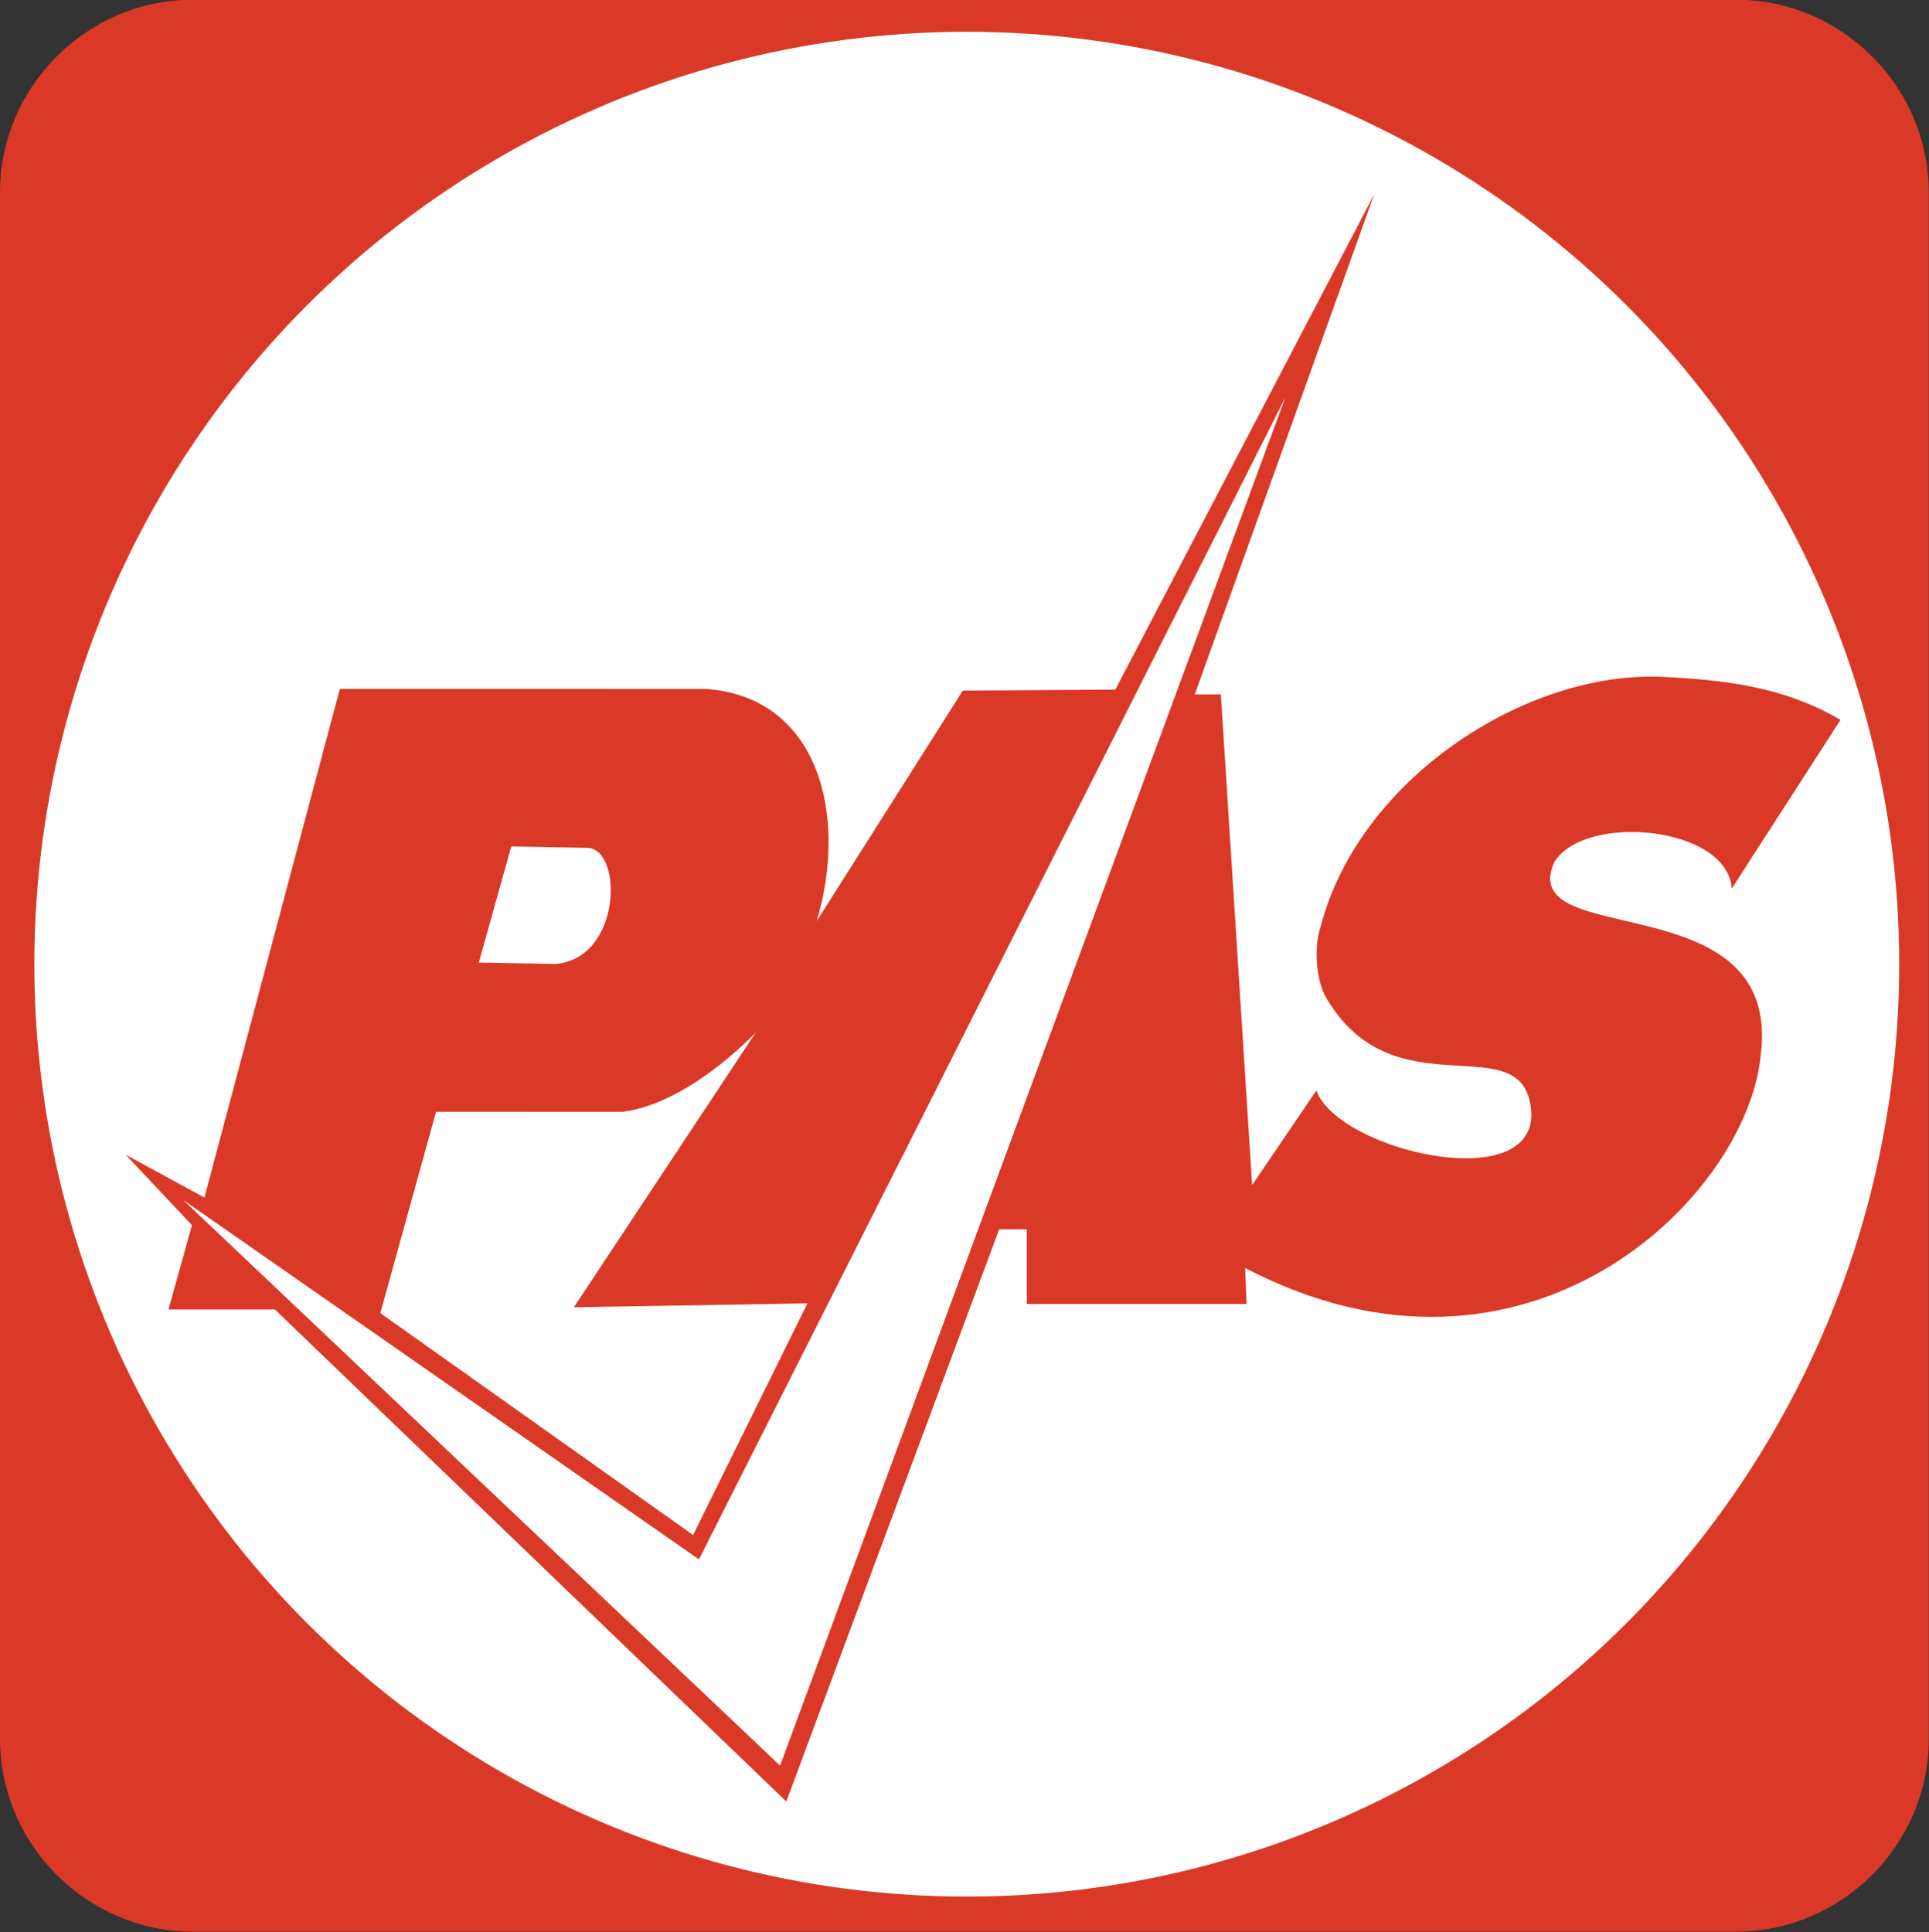 <?xml version="1.0" encoding="UTF-8" standalone="no"?>
<!-- Created with Inkscape (http://www.inkscape.org/) -->

<svg
   xmlns:dc="http://purl.org/dc/elements/1.1/"
   xmlns:cc="http://creativecommons.org/ns#"
   xmlns:rdf="http://www.w3.org/1999/02/22-rdf-syntax-ns#"
   xmlns:svg="http://www.w3.org/2000/svg"
   xmlns="http://www.w3.org/2000/svg"
   xmlns:sodipodi="http://sodipodi.sourceforge.net/DTD/sodipodi-0.dtd"
   xmlns:inkscape="http://www.inkscape.org/namespaces/inkscape"
   width="469.349"
   height="470.122"
   id="svg3942"
   version="1.1"
   inkscape:version="0.92.2 (5c3e80d, 2017-08-06)"
   sodipodi:docname="PRD_logo_without_border_(Mexico).svg">
  <rect width="100%" height="100%" fill="#333333" stroke="none"/>
  <defs
     id="defs3944">
    <inkscape:perspective
       sodipodi:type="inkscape:persp3d"
       inkscape:vp_x="0 : 526.18109 : 1"
       inkscape:vp_y="0 : 1000 : 0"
       inkscape:vp_z="744.09448 : 526.18109 : 1"
       inkscape:persp3d-origin="372.04724 : 350.78739 : 1"
       id="perspective3950" />
    <inkscape:perspective
       id="perspective3913"
       inkscape:persp3d-origin="0.5 : 0.33333333 : 1"
       inkscape:vp_z="1 : 0.5 : 1"
       inkscape:vp_y="0 : 1000 : 0"
       inkscape:vp_x="0 : 0.5 : 1"
       sodipodi:type="inkscape:persp3d" />
  </defs>
  <sodipodi:namedview
     id="base"
     pagecolor="#ffffff"
     bordercolor="#666666"
     borderopacity="1.0"
     inkscape:pageopacity="0.0"
     inkscape:pageshadow="2"
     inkscape:zoom="1.0103761"
     inkscape:cx="158.19236"
     inkscape:cy="235.06097"
     inkscape:document-units="px"
     inkscape:current-layer="g3879"
     showgrid="false"
     inkscape:window-width="1280"
     inkscape:window-height="961"
     inkscape:window-x="-8"
     inkscape:window-y="-8"
     inkscape:window-maximized="1" />
  <g
     inkscape:label="Capa 1"
     inkscape:groupmode="layer"
     id="layer1"
     transform="translate(-115.326,-297.301)">
    <g
       transform="matrix(3.543,0,0,3.543,105.54,-513.3)"
       style="fill-rule:evenodd"
       id="g3879">
      <path
         class="fil13 str0"
         d="m 16.013,228.77 105.957,0 c 7.282,0 13.252,5.969 13.252,13.251 l 0,106.176 c 0,7.283 -5.969,13.252 -13.252,13.252 l -105.957,0 C 8.731,361.449 2.762,355.481 2.762,348.198 l 0,-106.177 c 0,-7.283 5.969,-13.251 13.252,-13.251 z"
         id="path65"
         style="fill:#da3927;stroke:none;fill-opacity:1" />
      <circle
         style="opacity:1;fill:#ffffff;fill-opacity:1;fill-rule:evenodd;stroke:none;stroke-width:0.185;stroke-linecap:square;stroke-linejoin:miter;stroke-miterlimit:4;stroke-dasharray:none;stroke-dashoffset:0;stroke-opacity:1;paint-order:stroke markers fill"
         id="path846"
         cx="69.154"
         cy="295.008"
         r="64.035" />
      <path
         inkscape:connector-curvature="0"
         id="path844"
         style="fill:#da3927;fill-opacity:1;fill-rule:evenodd;stroke:none;stroke-width:0.188px;stroke-linecap:butt;stroke-linejoin:miter;stroke-opacity:1"
         d="m 37.873,286.923 -2.231,7.973 5.268,0.096 c 4.579,-0.391 4.629,-7.935 2.183,-7.974 z M 15.323,311.185 50.763,335.885 91.035,256.079 56.334,350.048 Z m 17.384,-6.041 -3.826,13.827 21.479,15.237 7.853,-15.907 -16.042,0.268 12.484,-18.861 c -2.269,2.299 -5.732,4.987 -9.128,5.437 z m -6.605,-29.043 -9.302,34.932 -5.411,-2.943 4.556,4.84 -1.614,5.791 h 7.31 l 35.12,33.793 14.618,-39.298 h 1.898 v 5.126 h 15.092 l -0.095,-2.468 c 19.265,10.052 34.439,-4.748 35.406,-14.618 1.504,-11.929 -16.883,-7.121 -14.191,-13.242 2.095,-3.425 11.915,-2.502 12.198,1.804 l 7.471,-11.589 c -3.96,-2.324 -8.08,-2.745 -12.216,-2.953 -9.39,-0.441 -20.879,7.02 -23.492,17.183 -0.395,1.138 -0.394,3.23 0.283,4.669 4.714,8.404 13.845,1.753 14.191,8.116 0.134,5.694 -13.286,2.548 -14.76,-1.567 l -4.413,6.502 -2.148,-33.701 -1.793,0.006 12.331,-34.363 -17.787,34.03 -10.471,0.067 -10.035,15.833 c 2.164,-7.248 0.161,-15.389 -7.594,-15.947 z" />
    </g>
  </g>
</svg>
